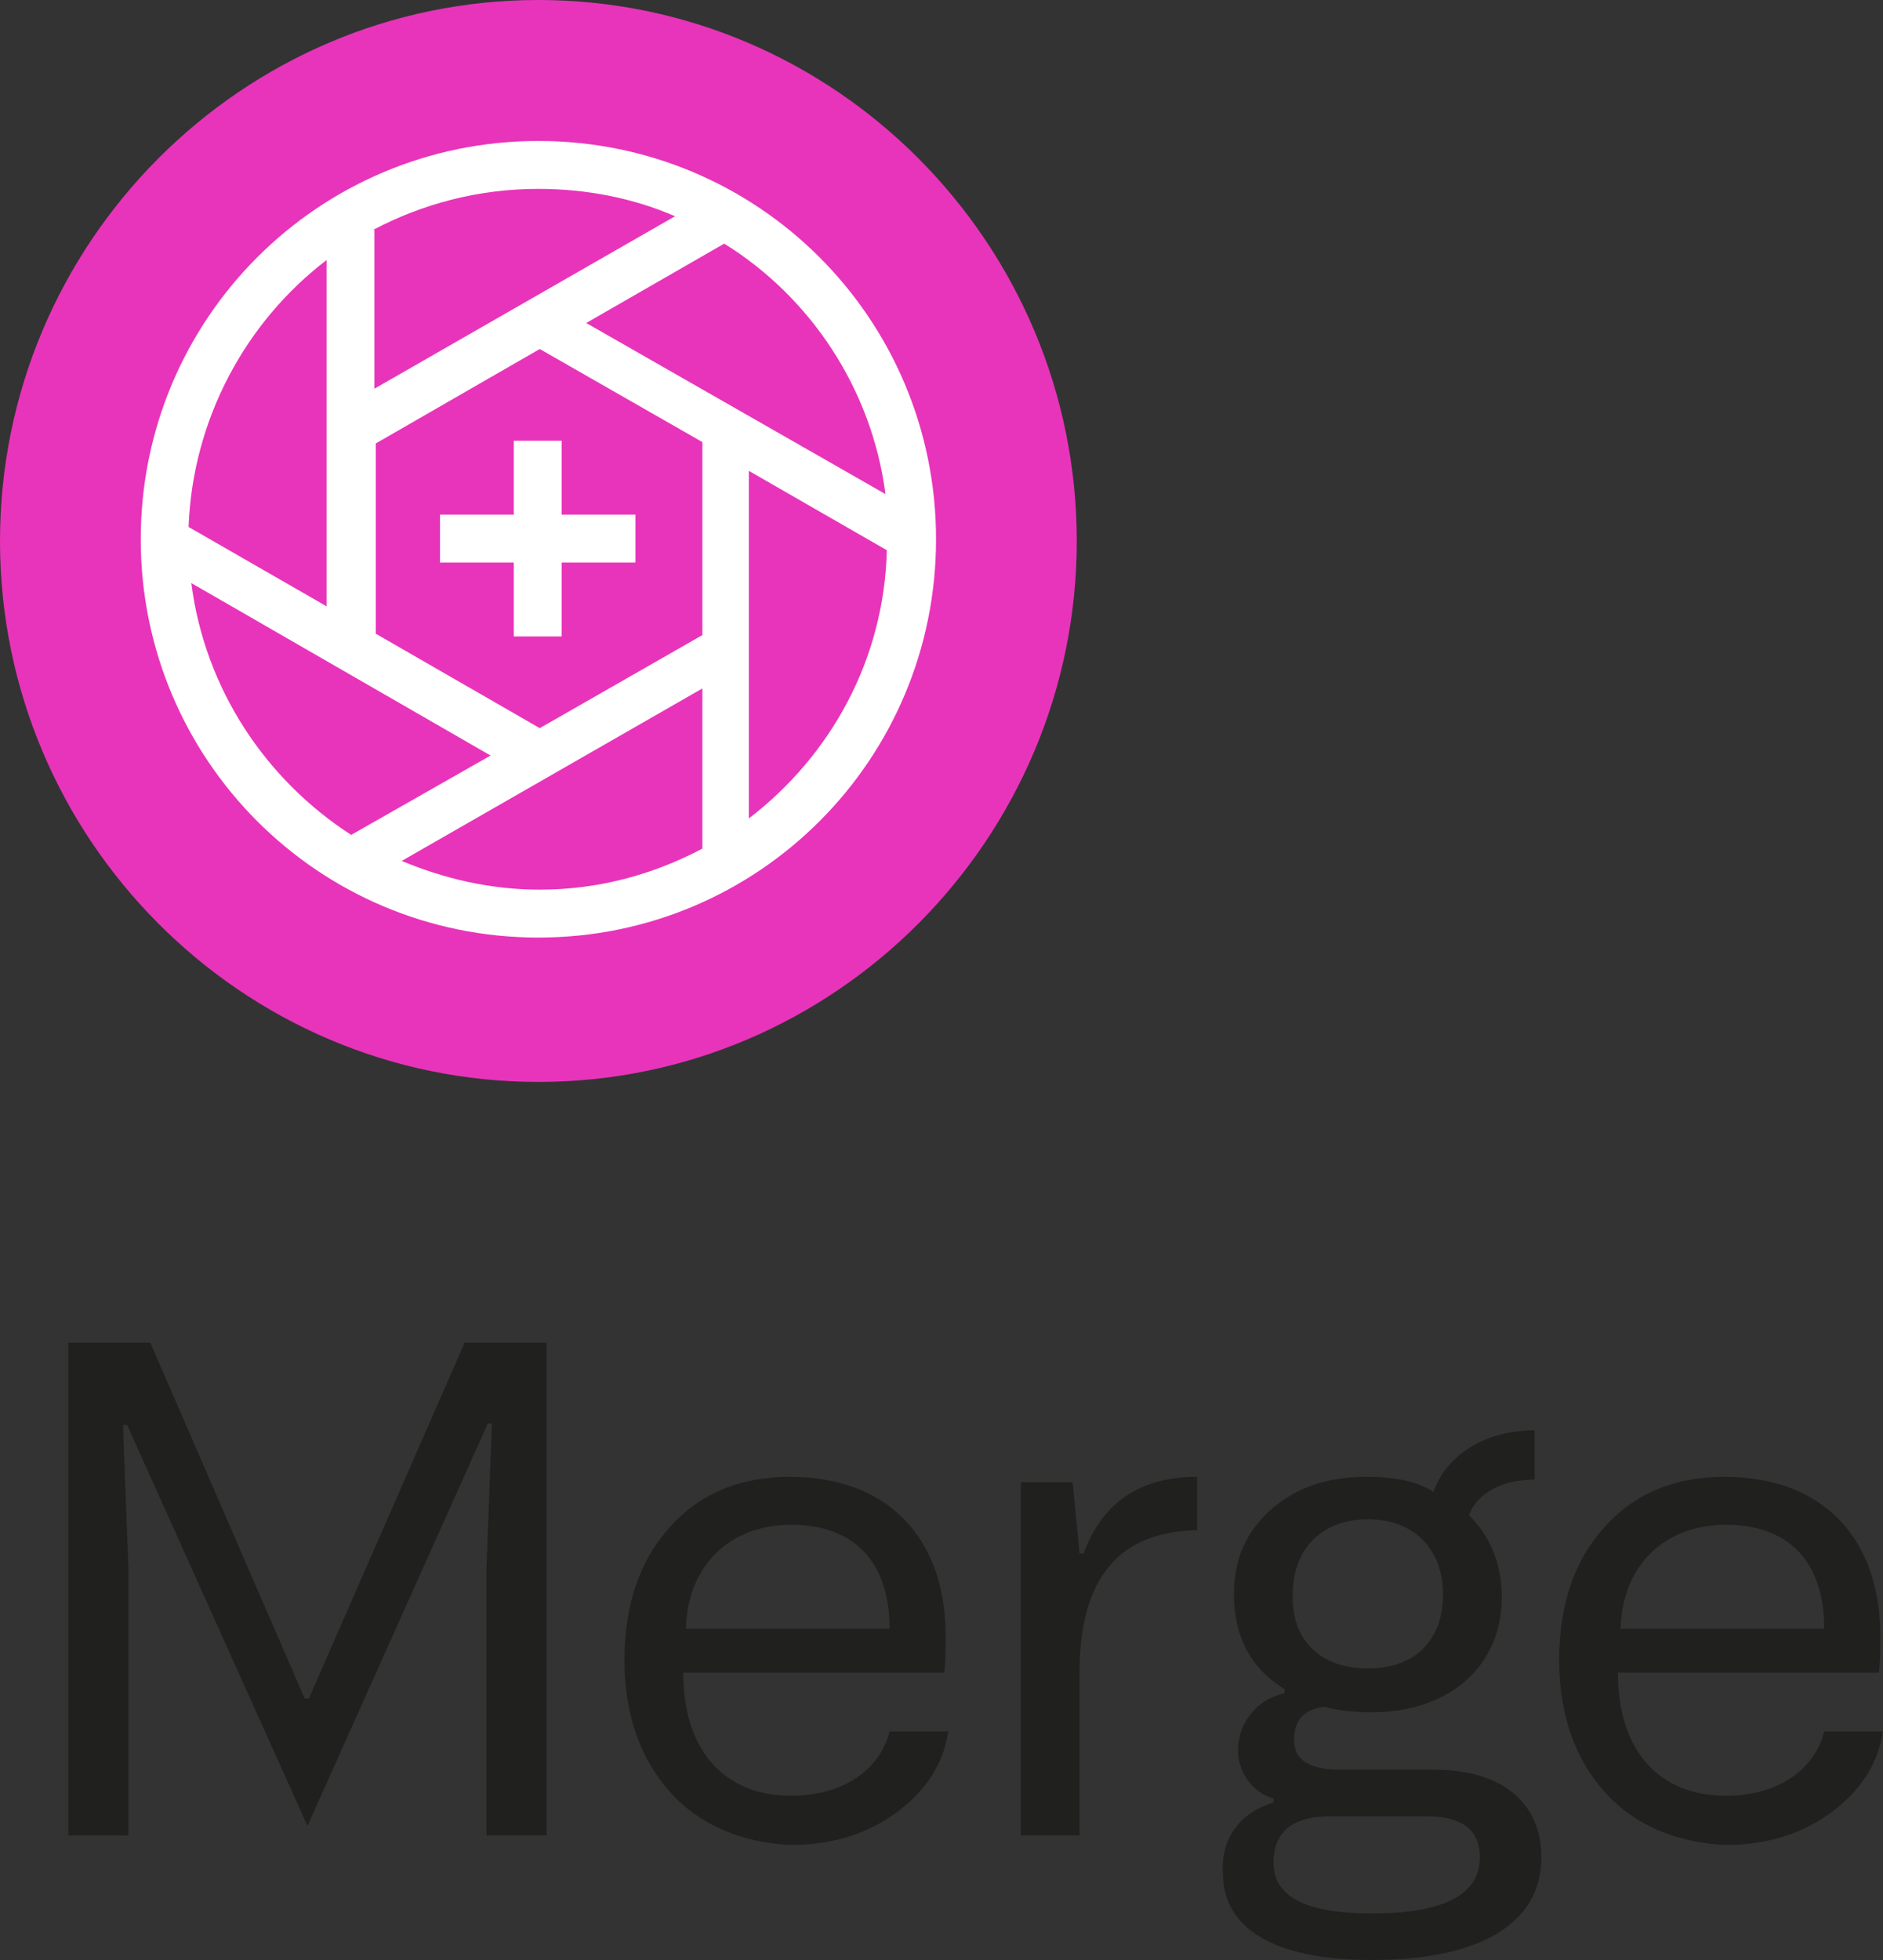 <svg width="99" height="103" viewBox="0 0 99 103" fill="none" xmlns="http://www.w3.org/2000/svg">
<rect x="0" y="0" width="99" height="103" fill="#333333" stroke="none"/>
<path d="M3.592 96.454V70.561H7.903L16.021 89.262H16.236L24.427 70.561H28.737V96.454H25.576V82.429L25.863 74.804H25.648L16.165 95.951L6.681 74.876H6.466L6.753 82.501V96.454H3.592Z" fill="#20201F"/>
<path d="M35.275 94.225C33.695 92.498 32.832 90.125 32.832 87.248C32.832 84.371 33.623 81.997 35.203 80.271C36.784 78.473 38.939 77.609 41.526 77.609C46.698 77.609 49.716 80.846 49.716 85.953C49.716 86.672 49.716 87.32 49.644 87.895H35.922C35.922 91.995 38.077 94.368 41.597 94.368C44.327 94.368 46.267 93.002 46.77 90.988H49.859C49.572 92.786 48.638 94.153 47.057 95.304C45.549 96.382 43.753 96.958 41.526 96.958C39.011 96.814 36.856 95.951 35.275 94.225ZM46.77 85.593C46.77 82.069 44.902 80.127 41.597 80.127C38.364 80.127 36.137 82.285 36.065 85.593H46.77Z" fill="#20201F"/>
<path d="M53.667 96.454V77.897H56.397L56.757 81.637H56.972C57.978 78.904 59.989 77.609 62.935 77.609V80.415C58.768 80.487 56.757 83.004 56.757 87.895V96.454H53.667Z" fill="#20201F"/>
<path d="M66.958 94.728V94.512C65.88 94.225 65.09 93.146 65.09 91.995C65.09 90.556 66.024 89.334 67.533 88.974V88.758C65.737 87.679 64.875 85.953 64.875 83.795C64.875 81.925 65.521 80.487 66.814 79.336C68.108 78.185 69.76 77.609 71.843 77.609C73.28 77.609 74.502 77.825 75.364 78.401C76.082 76.387 78.166 75.164 80.68 75.164V77.753C78.956 77.753 77.663 78.473 77.232 79.623C78.381 80.774 78.956 82.213 78.956 83.939C78.956 87.535 76.226 89.981 72.131 89.981C71.269 89.981 70.406 89.909 69.616 89.693C68.539 89.837 68.036 90.412 68.036 91.419C68.036 92.498 68.826 93.002 70.55 93.002H75.436C78.956 93.002 81.039 94.728 81.039 97.605C81.039 101.13 77.734 103 72.131 103C66.886 103 64.3 101.274 64.3 98.468C64.156 96.598 65.234 95.232 66.958 94.728ZM72.131 100.554C75.939 100.554 77.806 99.547 77.806 97.605C77.806 96.167 76.872 95.447 75.004 95.447H69.975C67.964 95.447 66.958 96.239 66.958 97.893C66.958 99.691 68.682 100.554 72.131 100.554ZM71.915 87.679C74.43 87.679 75.867 86.169 75.867 83.795C75.867 81.35 74.286 79.839 71.915 79.839C69.473 79.839 67.964 81.422 67.964 83.795C67.892 86.241 69.473 87.679 71.915 87.679Z" fill="#20201F"/>
<path d="M84.415 94.225C82.835 92.498 81.973 90.125 81.973 87.248C81.973 84.371 82.763 81.997 84.344 80.271C85.924 78.473 88.079 77.609 90.666 77.609C95.839 77.609 98.856 80.846 98.856 85.953C98.856 86.672 98.856 87.32 98.784 87.895H85.062C85.062 91.995 87.217 94.368 90.738 94.368C93.468 94.368 95.407 93.002 95.91 90.988H99C98.712 92.786 97.778 94.153 96.198 95.304C94.689 96.382 92.893 96.958 90.666 96.958C88.151 96.814 85.996 95.951 84.415 94.225ZM95.91 85.593C95.91 82.069 94.043 80.127 90.738 80.127C87.505 80.127 85.278 82.285 85.206 85.593H95.91Z" fill="#20201F"/>
<path d="M28.306 56.857C12.716 56.857 0 44.086 0 28.429C0 12.771 12.716 0 28.306 0C43.896 0 56.612 12.771 56.612 28.429C56.612 44.086 43.896 56.857 28.306 56.857Z" fill="#E834BA"/>
<path d="M28.306 7.408C16.739 7.408 7.4 16.759 7.4 28.339C7.4 39.919 16.739 49.27 28.306 49.27C39.873 49.27 49.213 39.919 49.213 28.339C49.213 16.759 39.873 7.408 28.306 7.408ZM46.554 25.965L30.821 16.974L38.077 12.803C42.603 15.608 45.836 20.427 46.554 25.965ZM36.928 33.374L28.378 38.265L19.757 33.302V23.304L28.378 18.341L36.928 23.232V33.374ZM35.491 11.364L19.685 20.427V12.084H19.613C22.2 10.717 25.145 9.926 28.306 9.926C30.893 9.926 33.335 10.429 35.491 11.364ZM17.171 13.666V31.863L9.914 27.692C10.13 22.009 12.932 16.903 17.171 13.666ZM10.058 30.641L25.792 39.704L18.464 43.875C14.009 40.998 10.777 36.251 10.058 30.641ZM21.122 45.242L36.928 36.179V44.595C34.341 45.961 31.467 46.752 28.378 46.752C25.792 46.752 23.349 46.177 21.122 45.242ZM39.37 43.012V24.743L46.626 28.915C46.483 34.669 43.681 39.704 39.37 43.012ZM33.407 29.562H29.528V33.446H27.013V29.562H23.134V27.044H27.013V23.16H29.528V27.044H33.407V29.562Z" fill="white"/>
</svg>
